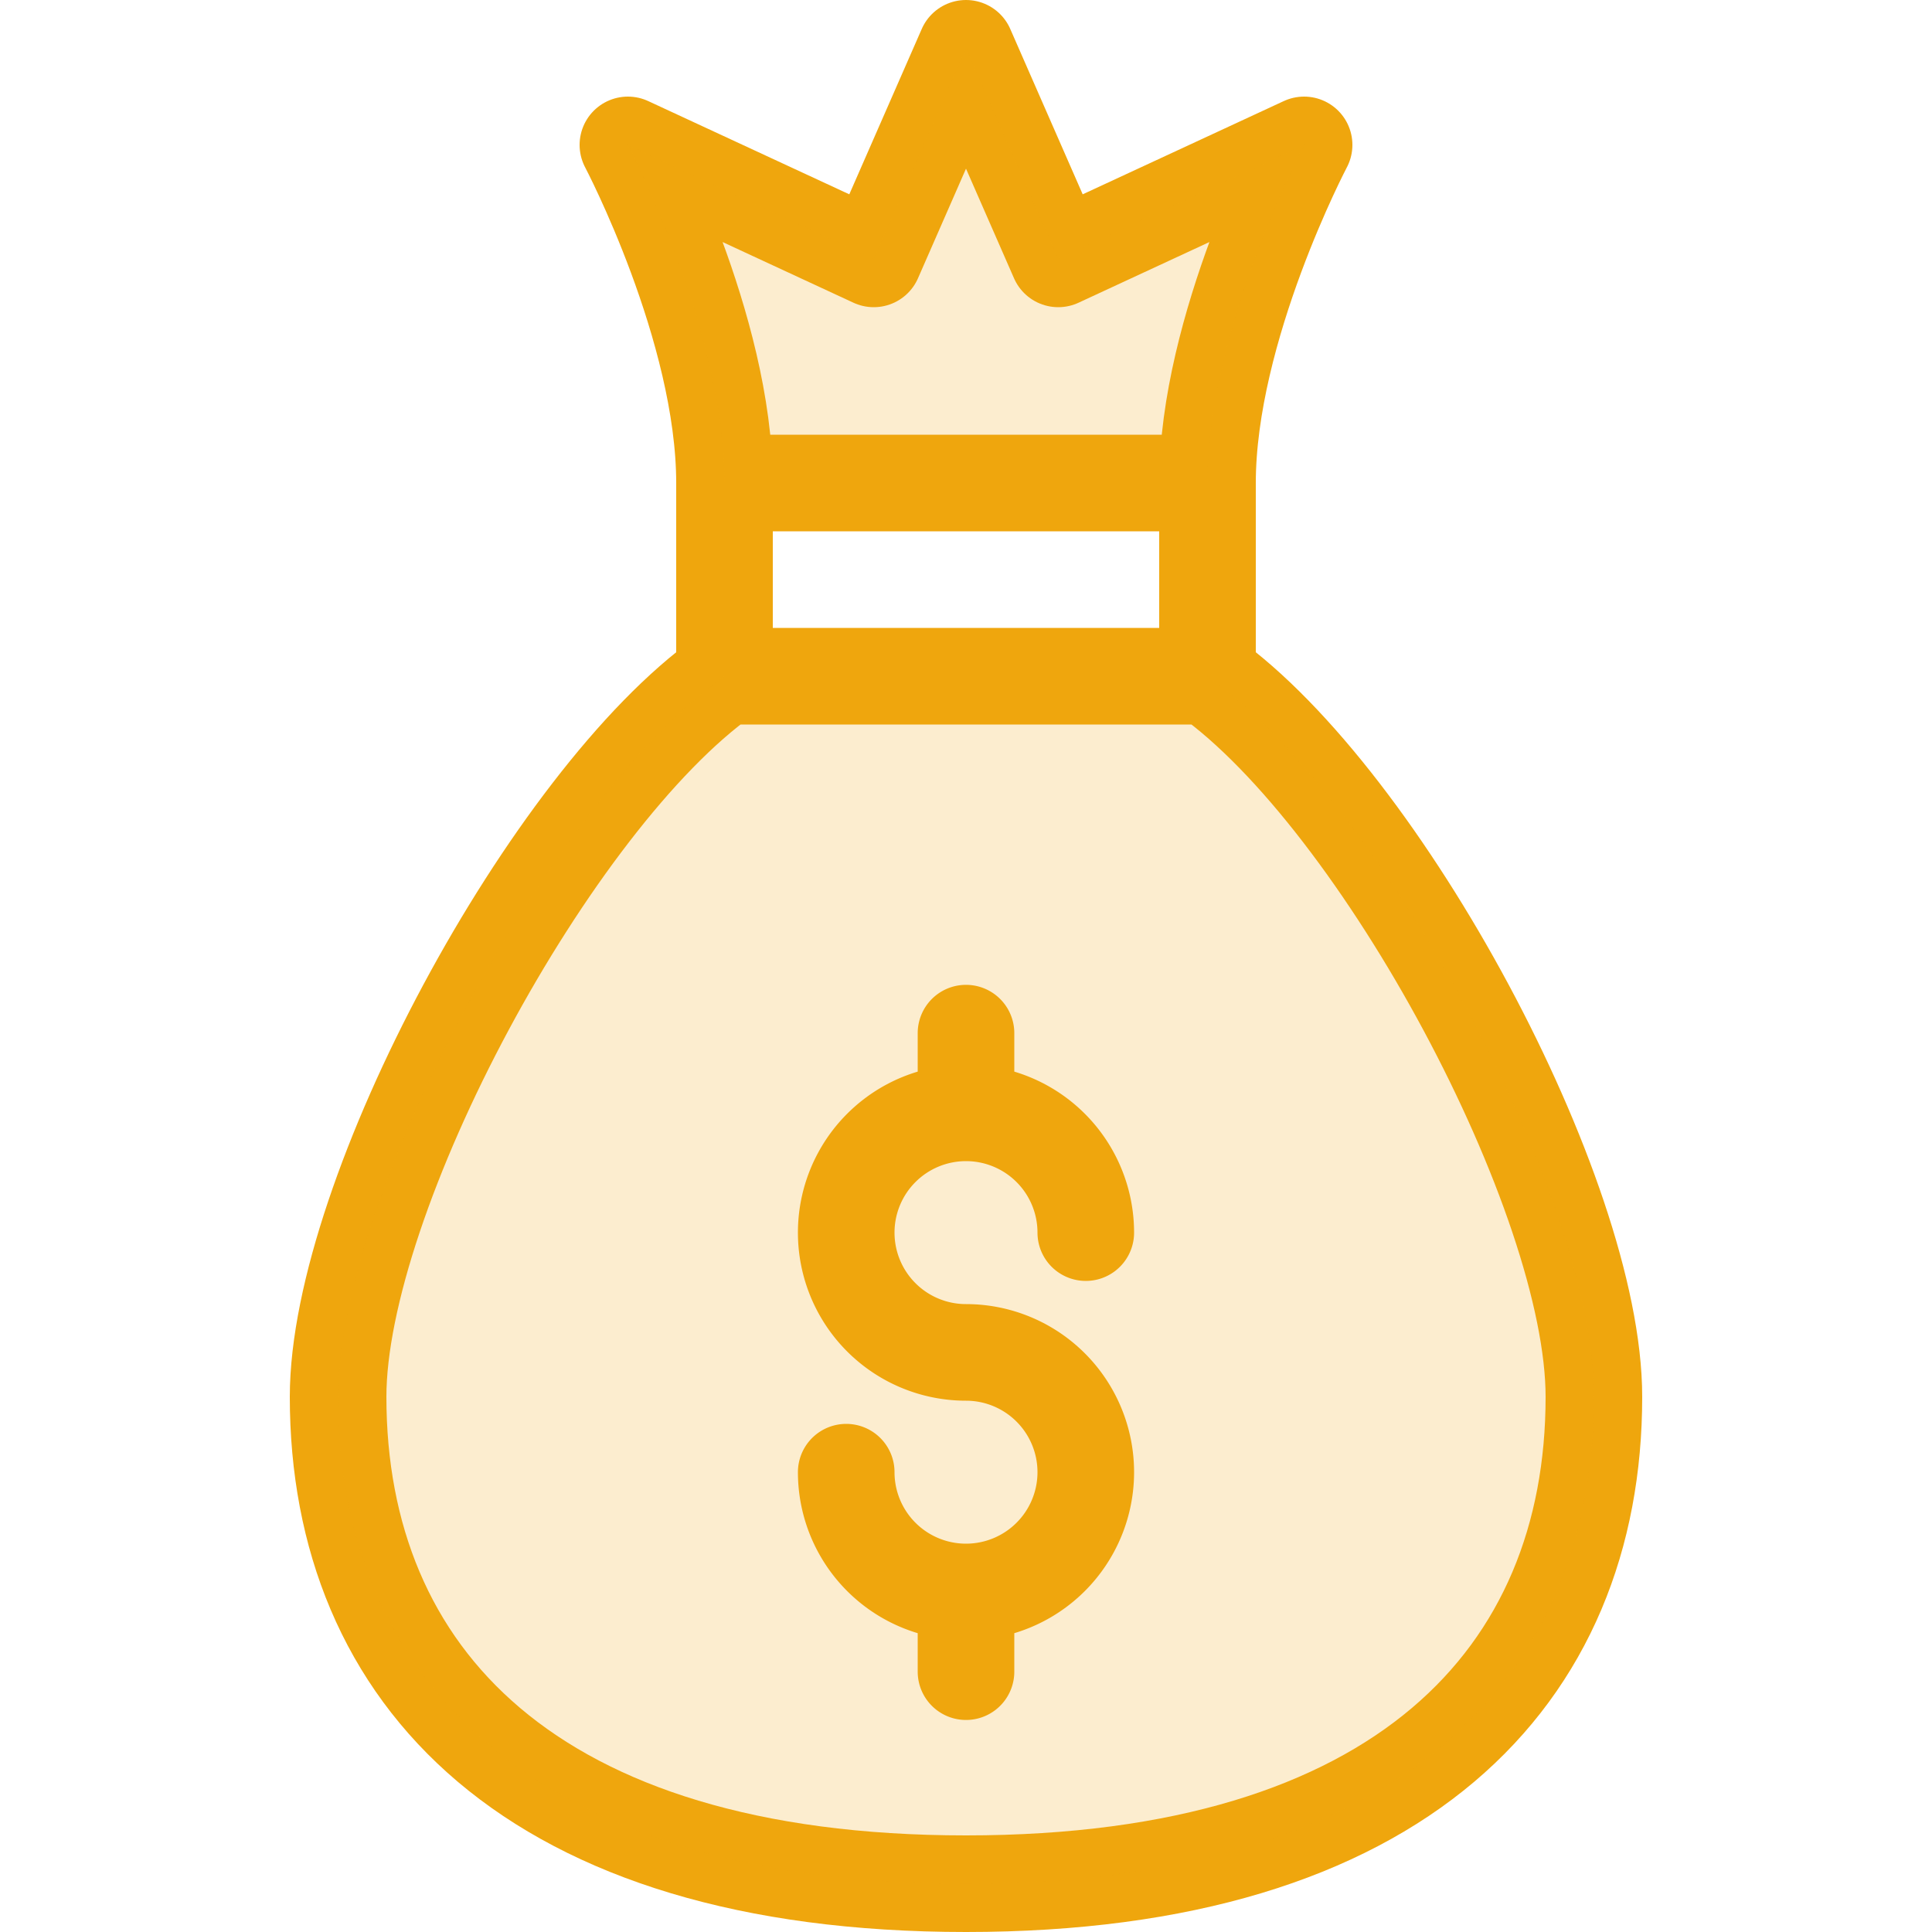 <svg id="finance-savings_svg__finance-savings_svg__Layer_1" data-name="Layer 1" xmlns="http://www.w3.org/2000/svg" viewBox="0 0 40 40">
  <defs>
    <style>
      .finance-savings_svg__finance-savings_svg__cls-1,.finance-savings_svg__finance-savings_svg__cls-2{fill:none;stroke:#efa60d;stroke-linecap:round;stroke-width:2px}.finance-savings_svg__finance-savings_svg__cls-1{stroke-linejoin:round}.finance-savings_svg__finance-savings_svg__cls-2{stroke-miterlimit:10}.finance-savings_svg__finance-savings_svg__cls-3{opacity:0.2}.finance-savings_svg__finance-savings_svg__cls-4{fill:#efa60d}
    </style>
  </defs>
  <path class="finance-savings_svg__finance-savings_svg__cls-1" d="M25 14H15c-3.6 2.56-8 10.74-8 14.92C7 34.7 11 39 20 39s13-4.3 13-10.08c0-4.18-4.4-12.36-8-14.92zm2-11l-5.09 2.36L20 1l-1.91 4.36L13 3s2 3.79 2 7h10c0-3.21 2-7 2-7zm-12 7h10v4H15z"/>
  <path class="finance-savings_svg__finance-savings_svg__cls-2" d="M20 32.96v1.65m0-13.22v1.65m-2.48 7.44A2.48 2.48 0 1 0 20 28a2.48 2.48 0 1 1 2.48-2.48"/>
  <g class="finance-savings_svg__finance-savings_svg__cls-3">
    <path class="finance-savings_svg__finance-savings_svg__cls-4" d="M25 14H15c-3.6 2.56-8 10.74-8 14.92C7 34.7 11 39 20 39s13-4.3 13-10.08c0-4.18-4.4-12.36-8-14.92zm2-11l-5.09 2.36L20 1l-1.91 4.36L13 3s2 3.79 2 7h10c0-3.21 2-7 2-7z"/>
  </g>
</svg>
